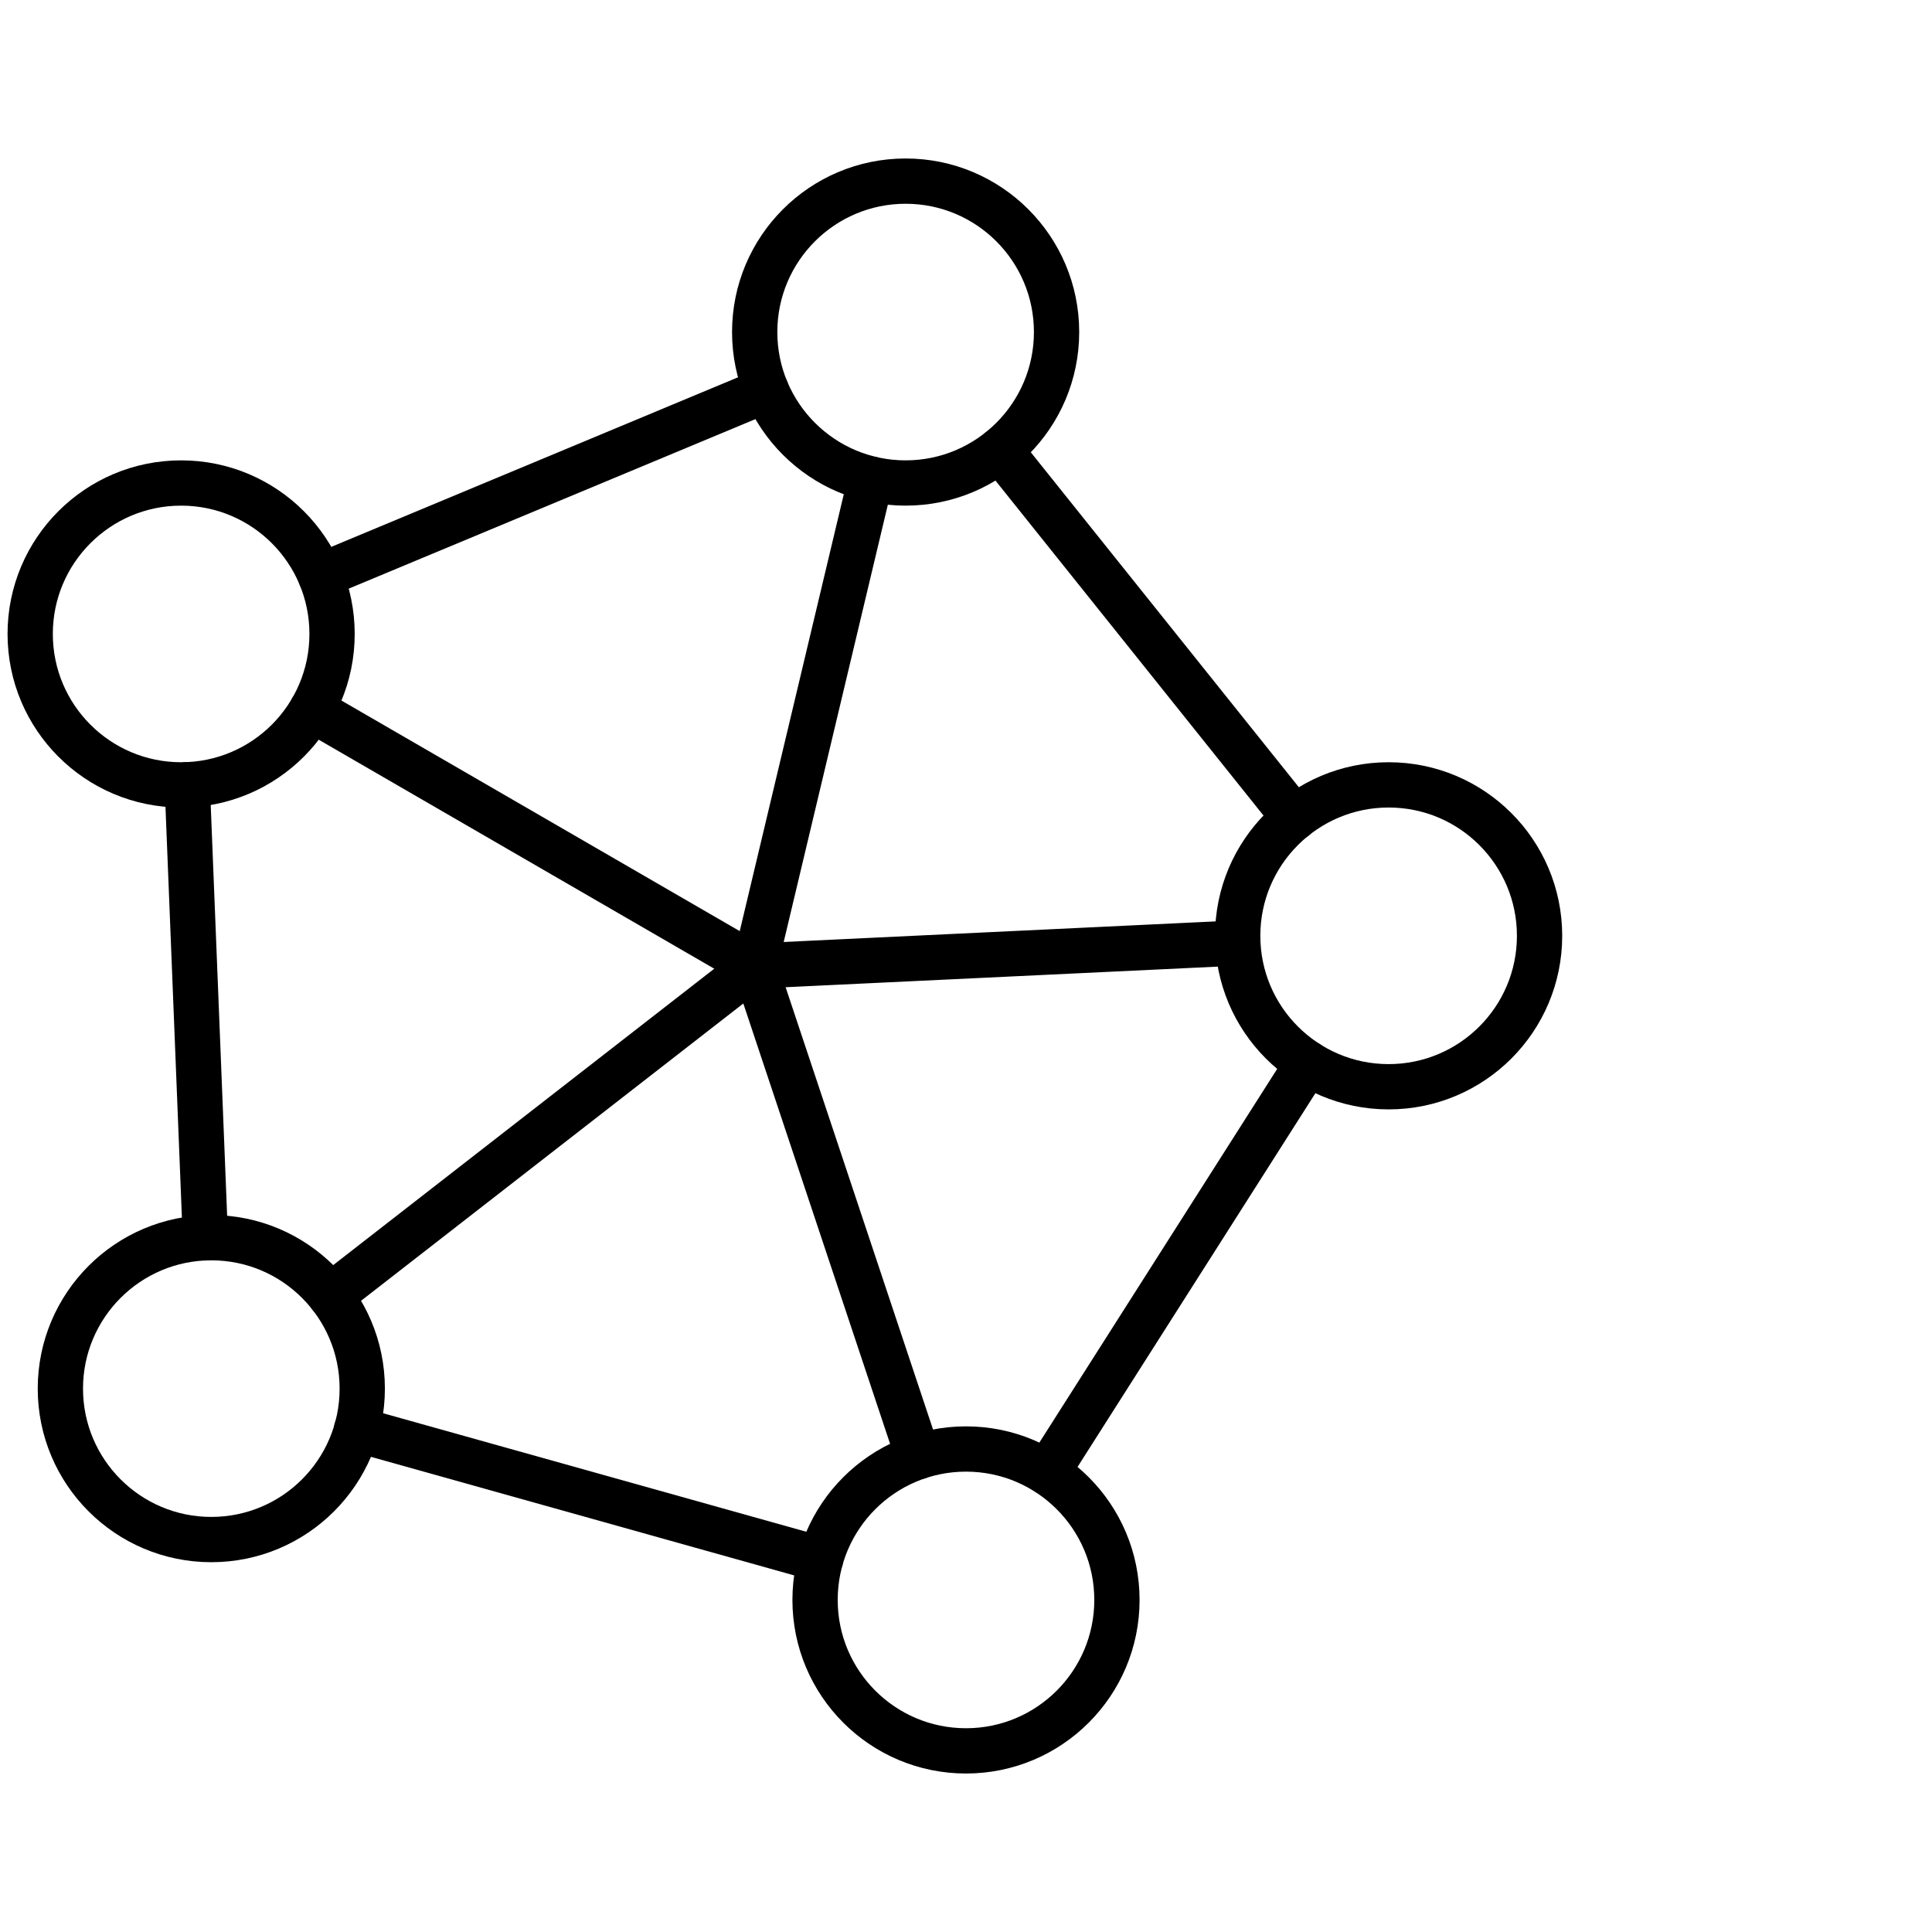 <svg width="64" height="64" viewBox="0 0 64 64" fill="none" xmlns="http://www.w3.org/2000/svg">
<g clip-path="url(#clip0_8194_91451)">
<path d="M30 16C32.761 16 35 13.761 35 11C35 8.239 32.761 6 30 6C27.239 6 25 8.239 25 11C25 13.761 27.239 16 30 16Z" stroke="#0F161E" style="stroke:#0F161E;stroke:color(display-p3 0.059 0.086 0.118);stroke-opacity:1;" stroke-width="1.5" stroke-linecap="round" stroke-linejoin="round"/>
<path d="M46 36C48.761 36 51 33.761 51 31C51 28.239 48.761 26 46 26C43.239 26 41 28.239 41 31C41 33.761 43.239 36 46 36Z" stroke="#0F161E" style="stroke:#0F161E;stroke:color(display-p3 0.059 0.086 0.118);stroke-opacity:1;" stroke-width="1.5" stroke-linecap="round" stroke-linejoin="round"/>
<path d="M32 58C34.761 58 37 55.761 37 53C37 50.239 34.761 48 32 48C29.239 48 27 50.239 27 53C27 55.761 29.239 58 32 58Z" stroke="#0F161E" style="stroke:#0F161E;stroke:color(display-p3 0.059 0.086 0.118);stroke-opacity:1;" stroke-width="1.5" stroke-linecap="round" stroke-linejoin="round"/>
<path d="M7 51C9.761 51 12 48.761 12 46C12 43.239 9.761 41 7 41C4.239 41 2 43.239 2 46C2 48.761 4.239 51 7 51Z" stroke="#0F161E" style="stroke:#0F161E;stroke:color(display-p3 0.059 0.086 0.118);stroke-opacity:1;" stroke-width="1.5" stroke-linecap="round" stroke-linejoin="round"/>
<path d="M6 26C8.761 26 11 23.761 11 21C11 18.239 8.761 16 6 16C3.239 16 1 18.239 1 21C1 23.761 3.239 26 6 26Z" stroke="#0F161E" style="stroke:#0F161E;stroke:color(display-p3 0.059 0.086 0.118);stroke-opacity:1;" stroke-width="1.5" stroke-linecap="round" stroke-linejoin="round"/>
<path d="M43.318 35.219L34.688 48.779" stroke="#0F161E" style="stroke:#0F161E;stroke:color(display-p3 0.059 0.086 0.118);stroke-opacity:1;" stroke-width="1.5" stroke-linecap="round" stroke-linejoin="round"/>
<path d="M33.125 14.906L42.88 27.096" stroke="#0F161E" style="stroke:#0F161E;stroke:color(display-p3 0.059 0.086 0.118);stroke-opacity:1;" stroke-width="1.5" stroke-linecap="round" stroke-linejoin="round"/>
<path d="M10.617 19.077L25.382 12.922" stroke="#0F161E" style="stroke:#0F161E;stroke:color(display-p3 0.059 0.086 0.118);stroke-opacity:1;" stroke-width="1.5" stroke-linecap="round" stroke-linejoin="round"/>
<path d="M41.005 31.238L25 32.001" stroke="#0F161E" style="stroke:#0F161E;stroke:color(display-p3 0.059 0.086 0.118);stroke-opacity:1;" stroke-width="1.5" stroke-linecap="round" stroke-linejoin="round"/>
<path d="M25 32.002L28.843 15.867" stroke="#0F161E" style="stroke:#0F161E;stroke:color(display-p3 0.059 0.086 0.118);stroke-opacity:1;" stroke-width="1.5" stroke-linecap="round" stroke-linejoin="round"/>
<path d="M10.328 23.504L25.001 31.999" stroke="#0F161E" style="stroke:#0F161E;stroke:color(display-p3 0.059 0.086 0.118);stroke-opacity:1;" stroke-width="1.5" stroke-linecap="round" stroke-linejoin="round"/>
<path d="M25 32L30.418 48.255" stroke="#0F161E" style="stroke:#0F161E;stroke:color(display-p3 0.059 0.086 0.118);stroke-opacity:1;" stroke-width="1.5" stroke-linecap="round" stroke-linejoin="round"/>
<path d="M27.183 51.653L11.812 47.348" stroke="#0F161E" style="stroke:#0F161E;stroke:color(display-p3 0.059 0.086 0.118);stroke-opacity:1;" stroke-width="1.5" stroke-linecap="round" stroke-linejoin="round"/>
<path d="M10.945 42.93L24.998 32" stroke="#0F161E" style="stroke:#0F161E;stroke:color(display-p3 0.059 0.086 0.118);stroke-opacity:1;" stroke-width="1.5" stroke-linecap="round" stroke-linejoin="round"/>
<path d="M6.803 41.006L6.203 25.996" stroke="#0F161E" style="stroke:#0F161E;stroke:color(display-p3 0.059 0.086 0.118);stroke-opacity:1;" stroke-width="1.5" stroke-linecap="round" stroke-linejoin="round"/>
</g>
<defs>
<clipPath id="clip0_8194_91451">
<rect width="64" height="64" fill="white" style="fill:white;fill-opacity:1;"/>
</clipPath>
</defs>
</svg>
